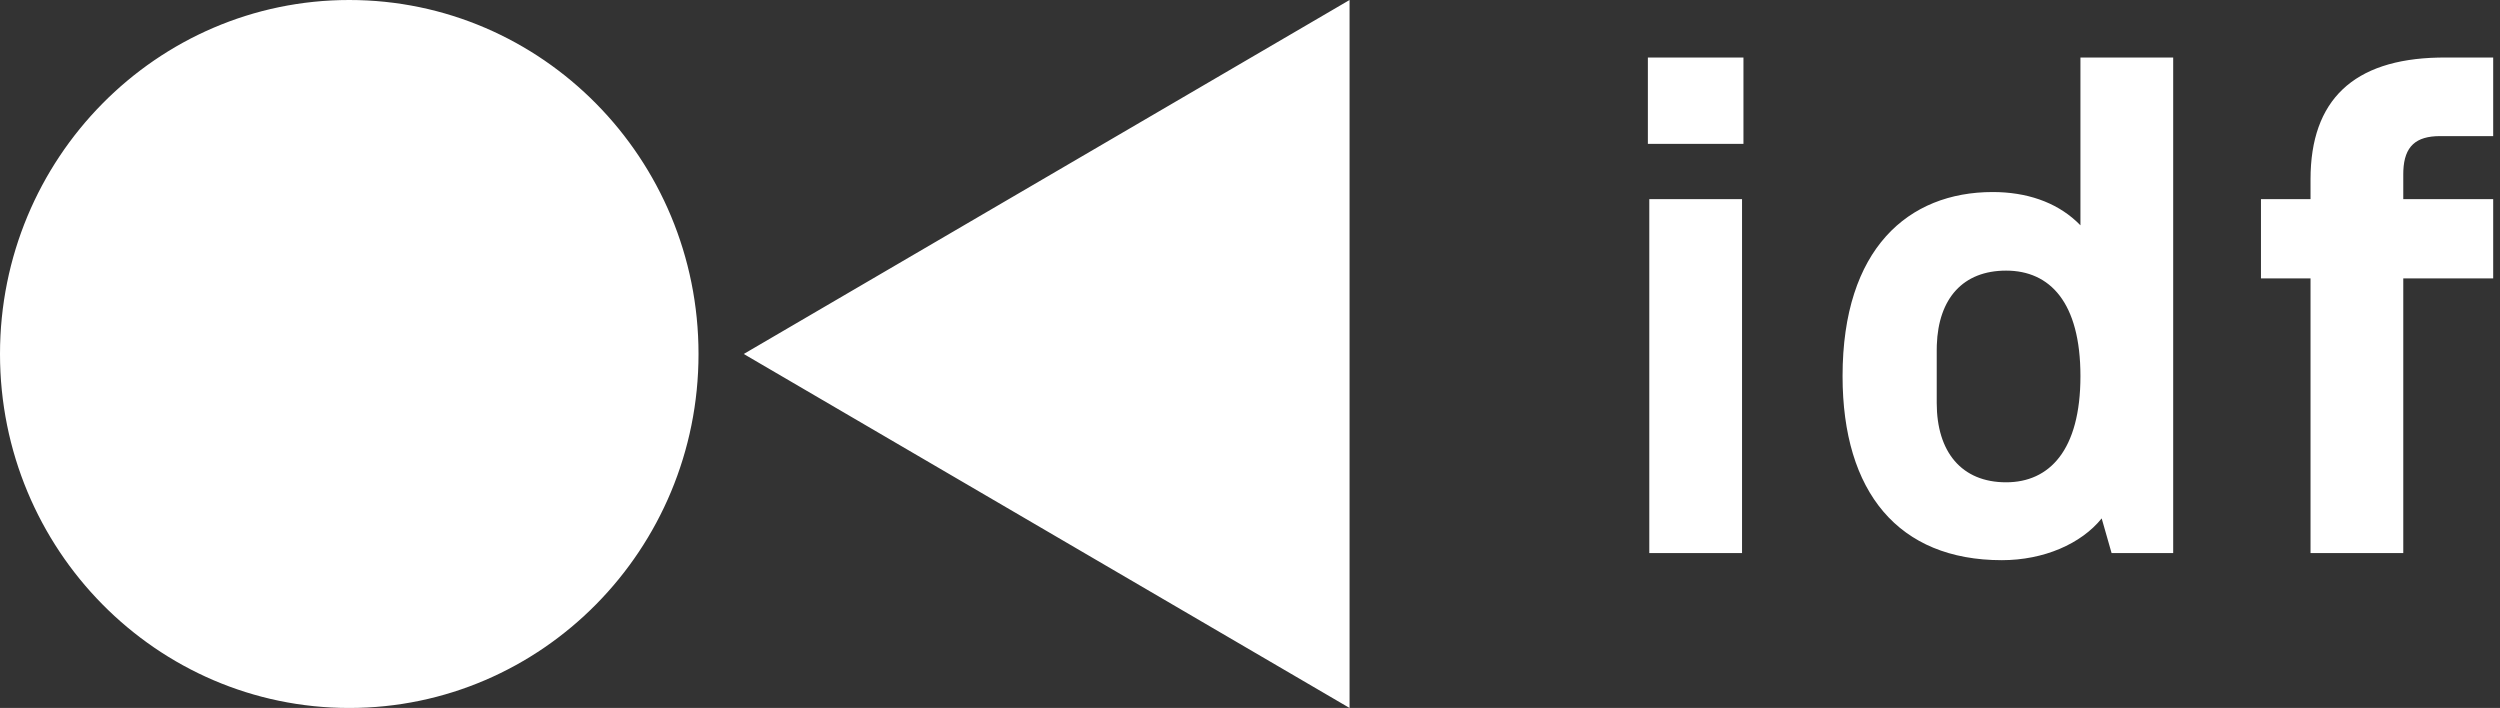 <svg xmlns="http://www.w3.org/2000/svg" width="113" height="32" viewBox="0 0 113 32"><rect x="0" y="0" width="113" height="32" fill="#333333" stroke="none"/><path fill="#fff" d="M65,22 L65,54 L37.617,38 L65,22 Z M19.786,22 C28.501,22 35.573,29.167 35.573,38 C35.573,46.833 28.501,54 19.786,54 C11.072,54 4,46.833 4,38 C4,29.167 11.072,22 19.786,22 Z M102.228,24.6 L102.228,47 L99.444,47 L98.996,45.432 C98.068,46.584 96.372,47.32 94.484,47.32 C89.812,47.32 87.284,44.248 87.284,39 C87.284,33.24 90.26,30.68 94.068,30.68 C95.598,30.68 96.903,31.13 97.851,32.004 L98.036,32.184 L98.036,24.6 L102.228,24.6 Z M82.74,31 L82.74,47 L78.548,47 L78.548,31 L82.74,31 Z M116.692,24.6 L116.692,28.152 L114.292,28.152 C113.195,28.152 112.678,28.616 112.631,29.711 L112.628,29.88 L112.628,31 L116.692,31 L116.692,34.584 L112.628,34.584 L112.628,47 L108.436,47 L108.436,34.584 L106.196,34.584 L106.196,31 L108.436,31 L108.436,30.104 C108.436,26.51 110.39,24.686 114.208,24.603 L114.484,24.6 L116.692,24.6 Z M94.676,34.232 C92.727,34.232 91.616,35.488 91.544,37.595 L91.54,37.816 L91.54,40.216 C91.54,42.424 92.66,43.8 94.676,43.8 C96.628,43.8 98.036,42.36 98.036,39 C98.036,35.672 96.66,34.232 94.676,34.232 Z M82.804,24.6 L82.804,28.504 L78.484,28.504 L78.484,24.6 L82.804,24.6 Z" transform="translate(-4 -22)"/></svg>